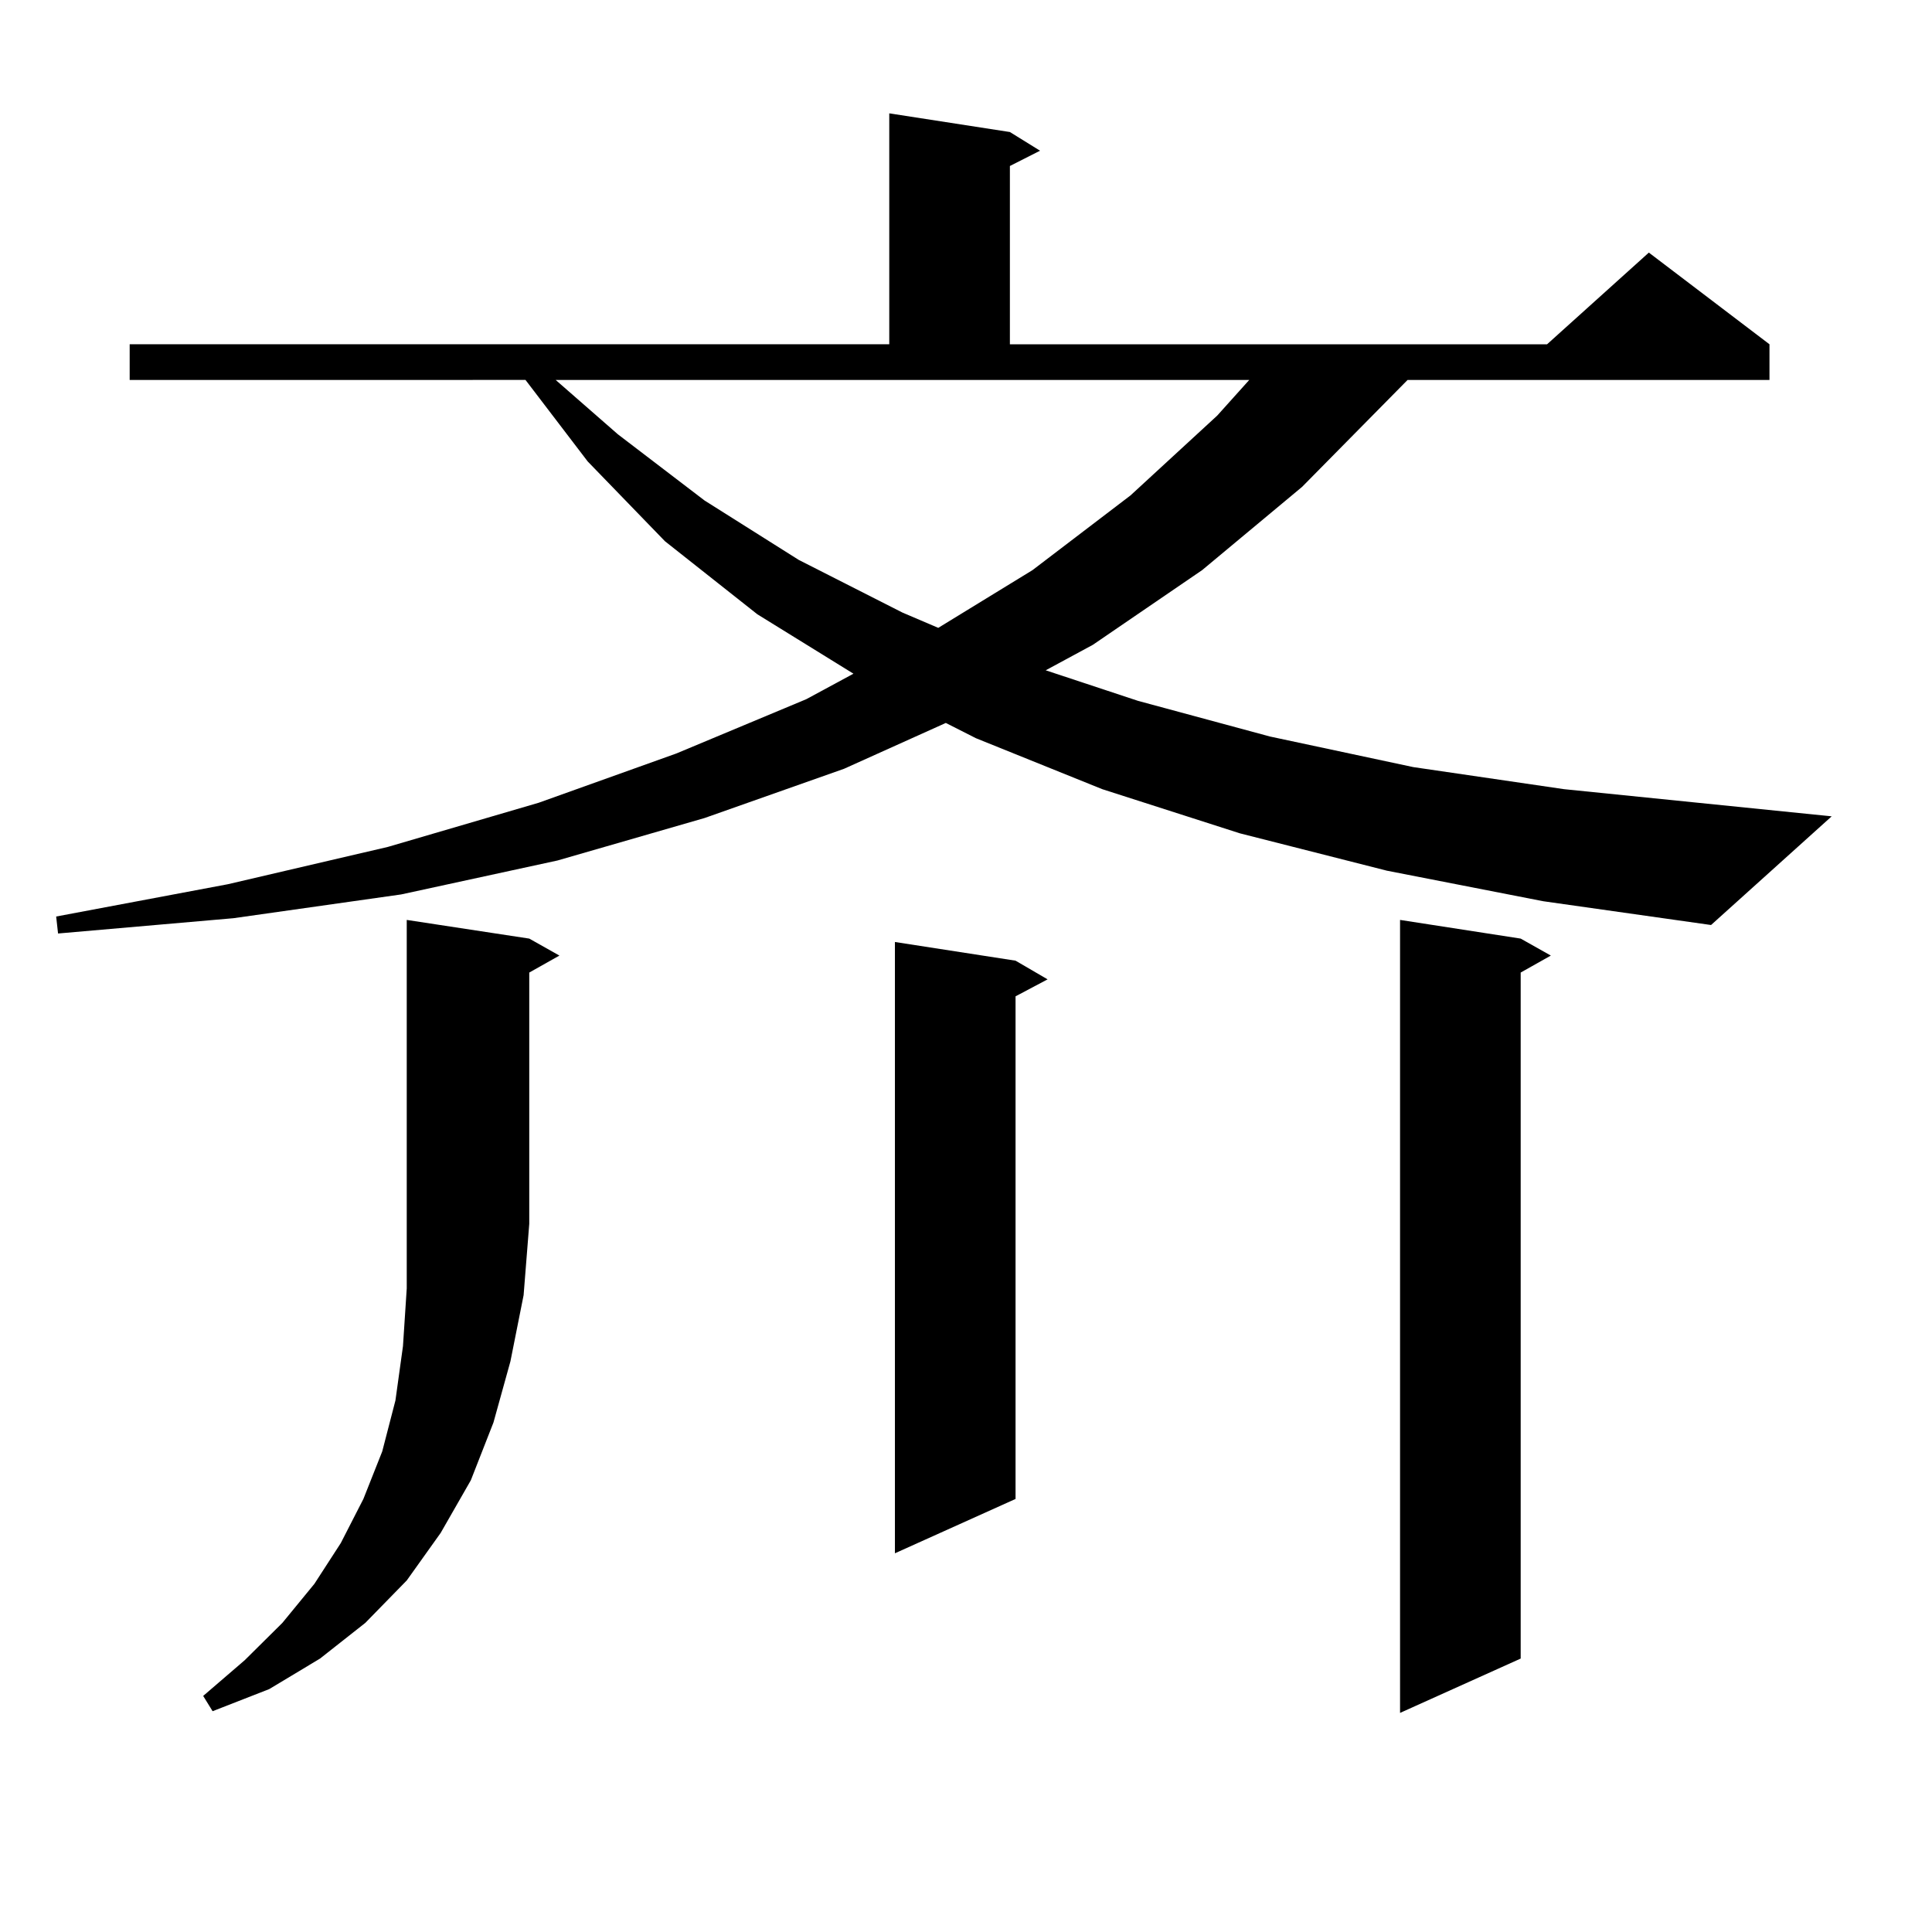 <?xml version="1.0" encoding="utf-8"?>
<!-- Generator: Adobe Illustrator 16.0.0, SVG Export Plug-In . SVG Version: 6.00 Build 0)  -->
<!DOCTYPE svg PUBLIC "-//W3C//DTD SVG 1.1//EN" "http://www.w3.org/Graphics/SVG/1.1/DTD/svg11.dtd">
<svg version="1.1" id="图层_1" xmlns="http://www.w3.org/2000/svg" xmlns:xlink="http://www.w3.org/1999/xlink" x="0px" y="0px"
	 width="1000px" height="1000px" viewBox="0 0 1000 1000" enable-background="new 0 0 1000 1000" xml:space="preserve">
<path d="M717.836,450.66l-76.096-19.336l-71.218-22.852l-65.364-26.367l-15.609-7.91l-52.682,23.73l-72.193,25.488l-76.096,21.973
	l-80.974,17.578l-86.827,12.305l-90.729,7.91l-0.976-8.789l88.778-16.699l82.925-19.336l78.047-22.852l71.218-25.488l67.315-28.125
	l24.39-13.184l-49.755-30.762l-47.804-37.793l-39.999-41.309l-32.194-42.188H67.12v-18.457h393.161V58.668l62.438,9.668
	l15.609,9.668l-15.609,7.91v92.285h278.042l52.682-47.461l62.438,47.461v18.457H728.567l-54.633,55.371l-51.706,43.066
	l-56.584,38.672l-24.39,13.184l47.804,15.82l68.291,18.457l74.145,15.82l78.047,11.426l138.533,14.063l-62.438,56.25L798.81,466.48
	L717.836,450.66z M273.944,485.816l15.609,8.789l-15.609,8.789v130.078l-2.927,36.914l-6.829,34.277l-8.78,31.641l-11.707,29.883
	l-15.609,27.246l-17.561,24.609l-21.463,21.973l-23.414,18.457l-26.341,15.82l-29.268,11.426l-4.878-7.91l21.463-18.457
	l19.512-19.336l16.585-20.215l13.658-21.094l11.707-22.852l9.756-24.609l6.829-26.367l3.902-28.125l1.951-29.883V476.148
	L273.944,485.816z M319.797,224.781l44.877,34.277l48.779,30.762l53.657,27.246l18.536,7.91l48.779-29.883l50.73-38.672
	l44.877-41.309l16.585-18.457H287.603L319.797,224.781z M525.646,497.242l16.585,9.668l-16.585,8.789v260.156l-62.438,28.125
	V487.574L525.646,497.242z M787.103,485.816l15.609,8.789l-15.609,8.789v355.078l-62.438,28.125V476.148L787.103,485.816z"/>
</svg>
